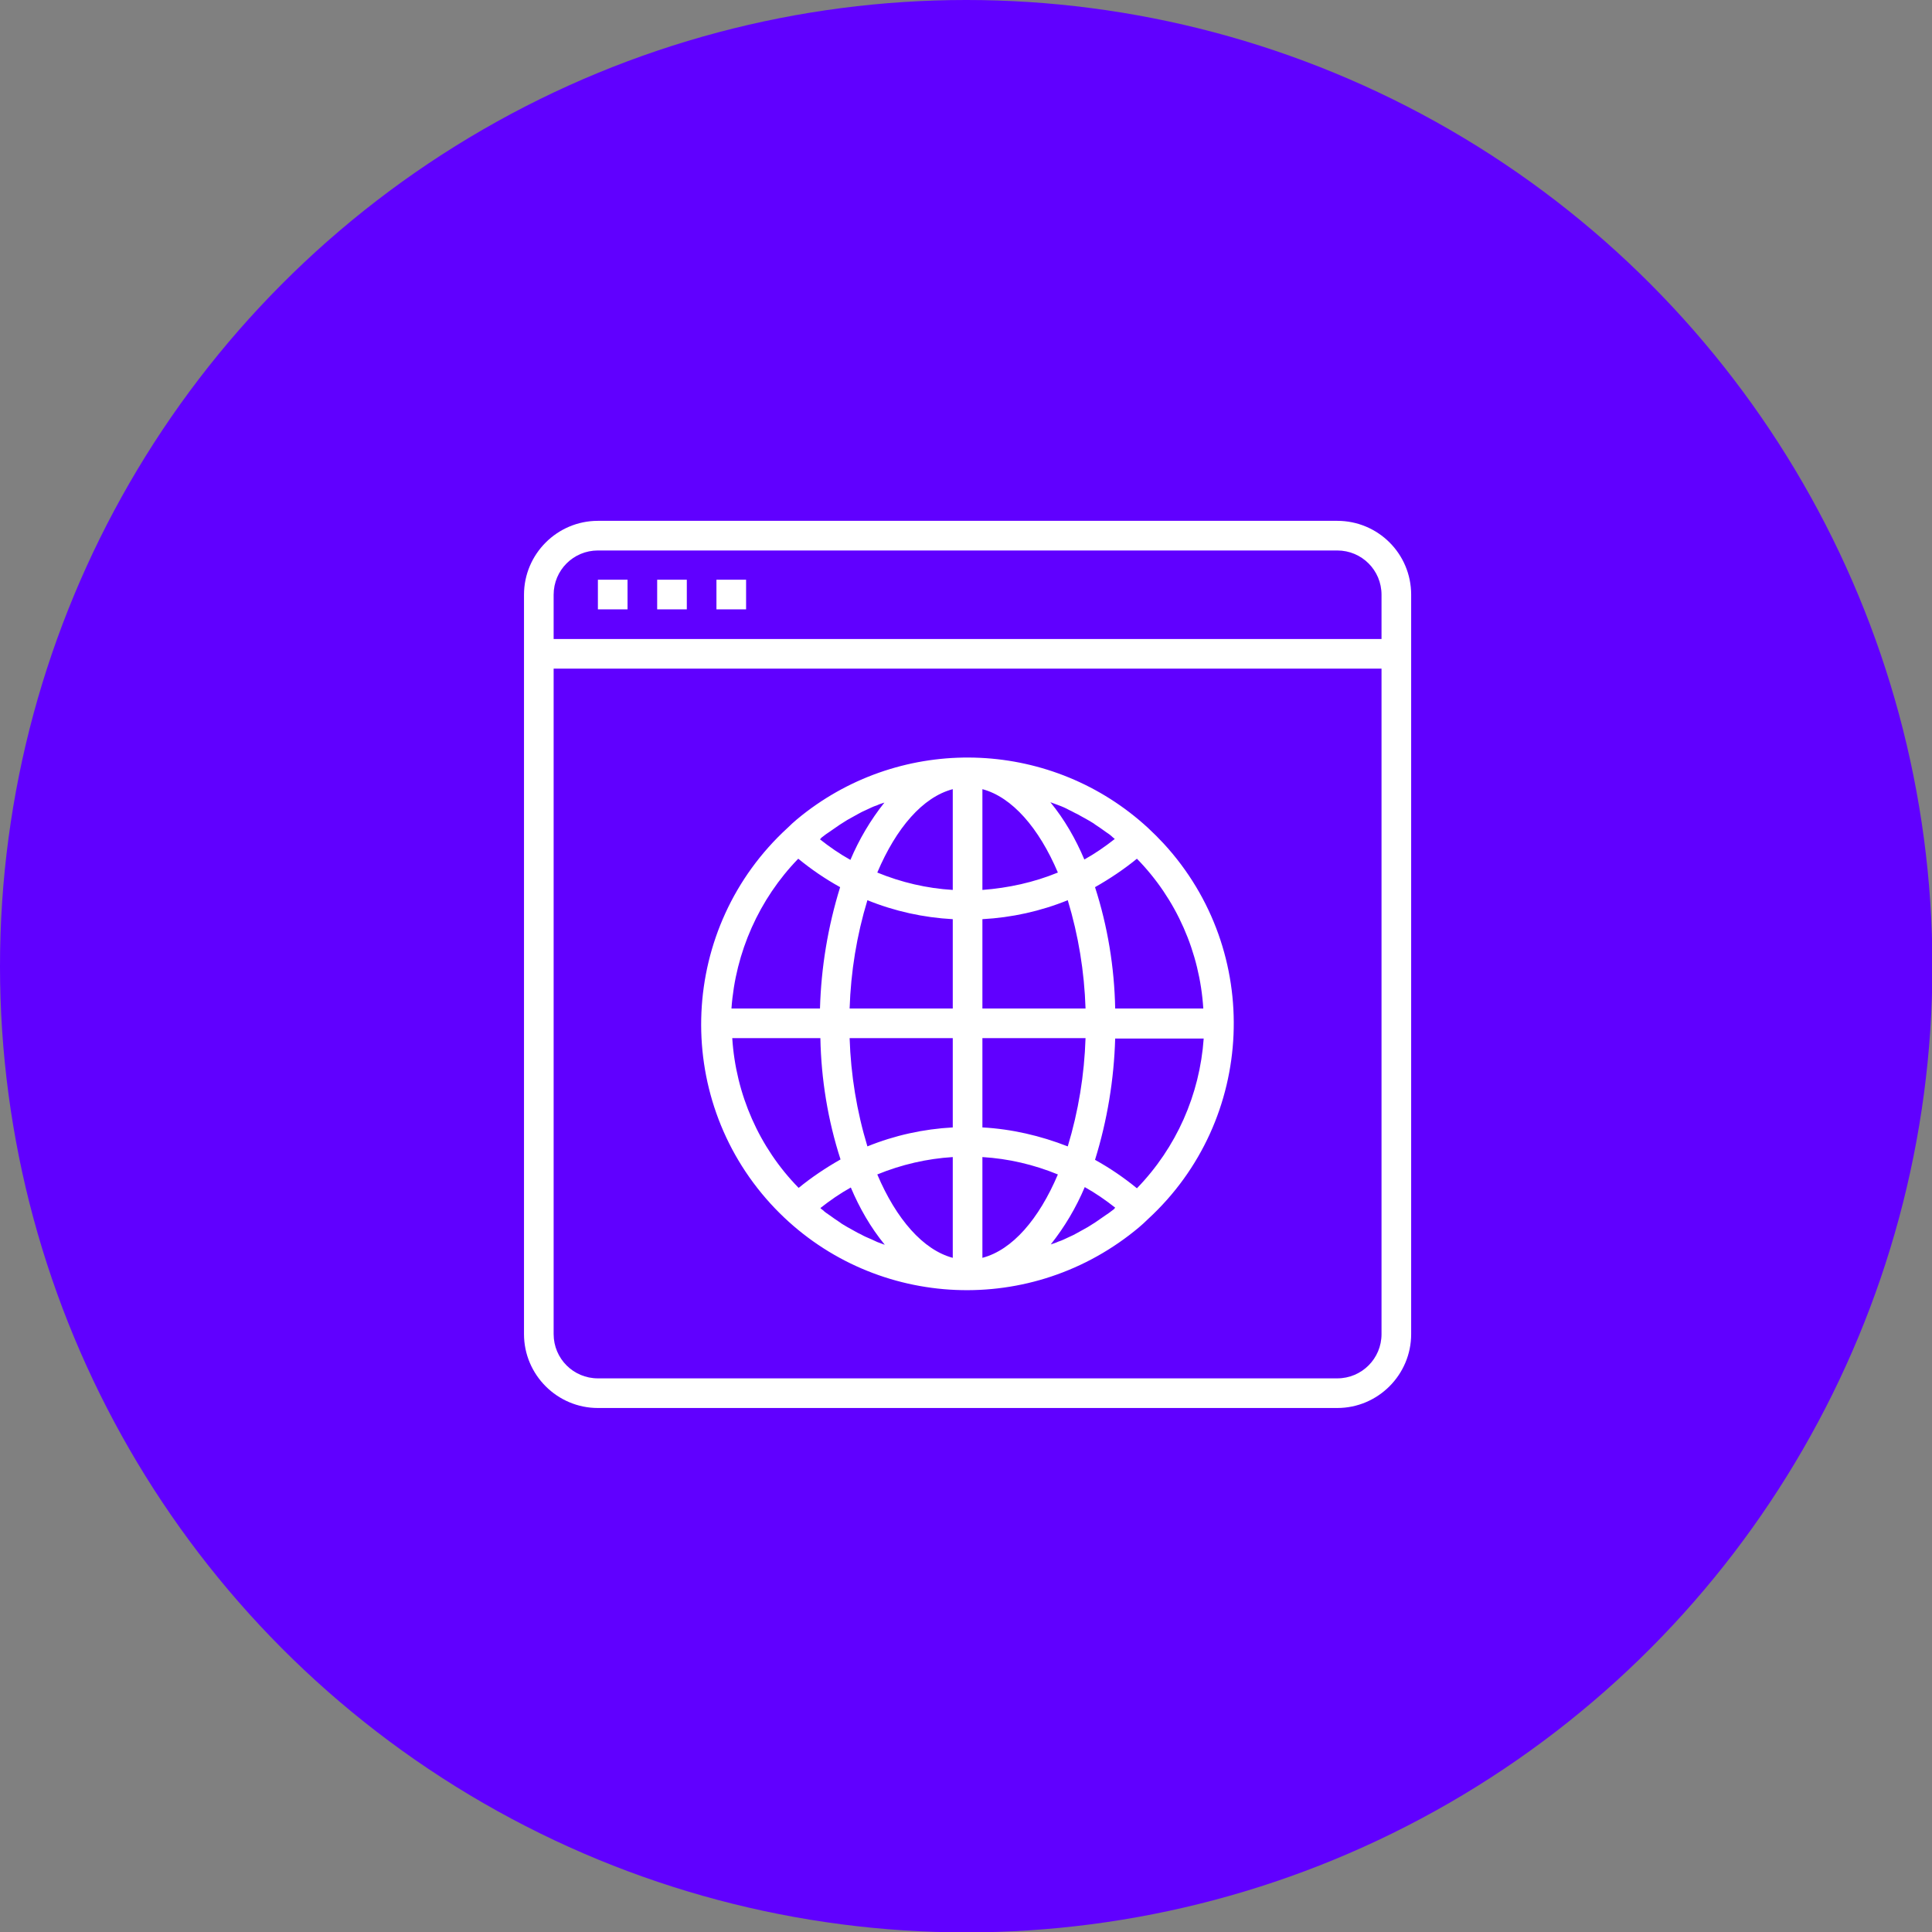 <?xml version="1.0" encoding="utf-8"?>
<!-- Generator: Adobe Illustrator 21.0.0, SVG Export Plug-In . SVG Version: 6.00 Build 0)  -->
<svg version="1.1" id="Capa_1" xmlns="http://www.w3.org/2000/svg" xmlns:xlink="http://www.w3.org/1999/xlink" x="0px" y="0px"
	 viewBox="0 0 488.9 488.9" style="enable-background:new 0 0 488.9 488.9;" xml:space="preserve">
<rect x="0" y="0" width="488.9" height="488.9" fill="#808080" stroke="none"/>
<style type="text/css">
	.st0{fill:#6000FF;}
	.st1{display:none;}
	.st2{display:inline;}
	.st3{fill:#FFFFFF;}
</style>
<circle class="st0" cx="244.5" cy="244.5" r="244.5"/>
<g class="st1">
	<g class="st2">
		<g>
			<path class="st3" d="M363.1,259h-3.7v-33.4c0-5.3-2.6-10-6.6-12.8v-4.5c0-6.6-5.4-12-12-12H338l10.6-15.5
				c3.6-5.2,2.2-12.3-3-15.9l-71.9-49c-2.5-1.7-5.6-2.4-8.6-1.8c-3,0.6-5.6,2.3-7.3,4.8l-62,91h-17.3l4.2-42.2c0-0.5,0.4-0.9,0.8-1
				c5.4-2,10-5.8,13.1-10.6c0.2-0.4,0.7-0.6,1.2-0.6l27.1,2.7c1.9,0.2,3.7-1.2,3.9-3.2s-1.2-3.7-3.2-3.9l-27.1-2.7
				c-3.1-0.3-6.1,1.1-7.8,3.8c-2.3,3.6-5.7,6.3-9.6,7.8c-3,1.1-5,3.8-5.3,7l-4.2,42.9h-4.5l6.6-66.7c0.2-2.4,2.4-4.2,4.8-3.9
				l54.7,5.4c1.9,0.2,3.7-1.2,3.9-3.2s-1.2-3.7-3.2-3.9l-54.7-5.4c-6.3-0.6-11.9,4-12.5,10.3l-5.3,53.7h-9c-6.6,0-12,5.4-12,12v3.1
				c-5.4,2.5-9.2,7.9-9.2,14.3V346c0,8.7,7,15.7,15.7,15.7h197c8.7,0,15.7-7,15.7-15.7v-33.4h3.7c4.4,0,7.9-3.6,7.9-7.9V267
				C371,262.6,367.4,259,363.1,259z M340.7,203.4L340.7,203.4c2.7,0,4.9,2.2,4.9,4.9v1.8c-0.6-0.1-1.3-0.1-2-0.1h-15l4.5-6.6H340.7z
				 M263.6,122.9c0.7-1,1.7-1.6,2.8-1.8c0.3-0.1,0.5-0.1,0.8-0.1c0.9,0,1.7,0.3,2.5,0.8l71.9,49c2,1.4,2.5,4.1,1.2,6.1l-22.6,33.1
				h-5.4l11.1-16.3c1.8-2.6,1.9-6,0.4-8.8c-2.1-3.7-2.9-8-2.4-12.2c0.4-3.1-1-6.1-3.6-7.9L283,139.4c-2.6-1.8-5.9-1.9-8.7-0.4
				c-3.7,2-8,2.8-12.2,2.3c-3.1-0.4-6.2,1-8,3.6l-44.4,65.1h-5.4L263.6,122.9z M265.2,182.8c-15.4,0-28,12-29,27.1h-17.9l41.7-61.1
				c0,0,0,0,0,0c0.2-0.3,0.6-0.6,1-0.6c0.1,0,0.1,0,0.2,0c5.7,0.8,11.6-0.3,16.6-3.1c0.4-0.2,0.9-0.2,1.3,0.1l37.3,25.4
				c0.4,0.3,0.6,0.7,0.5,1.2c-0.7,5.7,0.4,11.6,3.2,16.6c0.2,0.4,0.2,0.9-0.1,1.3l-13.8,20.2h-12
				C293.2,194.8,280.6,182.8,265.2,182.8z M287.1,209.9h-43.9c1-11.2,10.5-20,21.9-20C276.7,189.9,286.1,198.7,287.1,209.9z
				 M147.2,208.3c0-2.7,2.2-4.9,4.9-4.9h8.3l-0.6,6.6h-12.6V208.3z M138.1,225.6c0-4.8,3.9-8.6,8.6-8.6h197c4.8,0,8.6,3.9,8.6,8.6
				v9.8H138.1V225.6z M352.3,346c0,4.8-3.9,8.6-8.6,8.6h-197c-4.8,0-8.6-3.9-8.6-8.6v-9.8h19c2,0,3.5-1.6,3.5-3.5
				c0-1.9-1.6-3.5-3.5-3.5h-19v-86.6h214.2V259h-33.6h0c-10.6,0-19.7,6.2-24.1,15.1c0,0,0,0.1,0,0.1c0,0.1-0.1,0.2-0.1,0.2
				c-0.5,1.1-1,2.2-1.3,3.4c0,0,0,0,0,0c-0.8,2.5-1.2,5.2-1.2,7.9c0,14.8,12,26.8,26.8,26.8h0h33.6v16.5H179.7
				c-1.9,0-3.5,1.6-3.5,3.5c0,1.9,1.6,3.5,3.5,3.5h172.6V346z M363.9,304.6c0,0.5-0.4,0.9-0.9,0.9h-44.3c-7.5,0-14-4.2-17.3-10.3
				c-0.2-0.3-0.3-0.6-0.4-0.8c-0.3-0.6-0.5-1.2-0.7-1.8c-0.8-2.1-1.2-4.4-1.2-6.8s0.4-4.7,1.2-6.8c0.2-0.6,0.5-1.2,0.7-1.8
				c0.1-0.3,0.3-0.6,0.4-0.8c3.3-6.1,9.9-10.3,17.3-10.3h44.3c0.5,0,0.9,0.4,0.9,0.9L363.9,304.6L363.9,304.6z"/>
		</g>
	</g>
</g>
<g>
	<path class="st3" d="M338.4,131.8H151.3c-10.3,0-18.7,8.4-18.7,18.7v187.1c0,10.3,8.4,18.7,18.7,18.7h187.1
		c10.3,0,18.7-8.4,18.7-18.7V150.5C357.1,140.1,348.7,131.8,338.4,131.8z M151.3,139.3h187.1c6.2,0,11.2,5,11.2,11.2v11.2H140.1
		v-11.2C140.1,144.3,145.1,139.3,151.3,139.3z M338.4,348.8H151.3c-6.2,0-11.2-5-11.2-11.2V169.2h209.5v168.4
		C349.6,343.8,344.6,348.8,338.4,348.8z"/>
	<path class="st3" d="M151.3,146.7h7.5v7.5h-7.5V146.7z"/>
	<path class="st3" d="M166.3,146.7h7.5v7.5h-7.5V146.7z"/>
	<path class="st3" d="M181.3,146.7h7.5v7.5h-7.5V146.7z"/>
	<path class="st3" d="M290.5,209.5c-24-22.1-60.4-23.8-86.4-4.1c-1.7,1.3-3.3,2.6-4.8,4.1c-27.4,25.1-29.3,67.7-4.3,95.1
		c23.6,25.8,62.9,29.2,90.7,8c1.7-1.3,3.3-2.6,4.8-4.1c27.3-25.1,29.1-67.7,4-95C293.2,212.1,291.9,210.8,290.5,209.5L290.5,209.5z
		 M287.7,300.7c-3.3-2.7-6.8-5.1-10.6-7.2c3.1-10,4.8-20.3,5.1-30.7h22.4C303.6,277,297.7,290.4,287.7,300.7z M281.6,306.2
		c-0.6,0.5-1.2,0.9-1.8,1.3c-0.9,0.6-1.7,1.2-2.6,1.8c-0.6,0.4-1.3,0.8-1.9,1.2c-0.9,0.5-1.8,1-2.7,1.5c-0.7,0.4-1.3,0.7-2,1
		c-0.9,0.4-1.8,0.9-2.8,1.2c-0.6,0.3-1.3,0.5-1.9,0.7c3.5-4.4,6.4-9.3,8.6-14.5c2.7,1.5,5.3,3.3,7.7,5.2
		C282,305.9,281.8,306.1,281.6,306.2z M219.1,313c-0.7-0.3-1.3-0.7-2-1c-0.9-0.5-1.8-1-2.7-1.5c-0.6-0.4-1.3-0.7-1.9-1.2
		c-0.9-0.6-1.8-1.2-2.6-1.8c-0.6-0.4-1.2-0.8-1.7-1.3c-0.2-0.1-0.4-0.3-0.6-0.5c2.4-1.9,5-3.7,7.7-5.2c2.2,5.2,5,10.1,8.6,14.5
		c-0.6-0.2-1.3-0.5-1.9-0.7C221,313.8,220,313.4,219.1,313L219.1,313z M202,217.3c3.3,2.7,6.8,5.1,10.6,7.2
		c-3.1,10-4.8,20.3-5.1,30.7h-22.4C186.1,241,192.1,227.5,202,217.3z M208.1,211.8c0.6-0.5,1.2-0.9,1.8-1.3c0.9-0.6,1.7-1.2,2.6-1.8
		c0.6-0.4,1.3-0.8,1.9-1.2c0.9-0.5,1.8-1,2.7-1.5c0.7-0.4,1.3-0.7,2-1c0.9-0.4,1.8-0.9,2.8-1.2c0.6-0.3,1.3-0.5,1.9-0.7
		c-3.5,4.4-6.4,9.3-8.6,14.5c-2.7-1.5-5.3-3.3-7.7-5.2C207.8,212.1,207.9,211.9,208.1,211.8z M270.6,205c0.7,0.3,1.3,0.7,2,1
		c0.9,0.5,1.8,1,2.7,1.5c0.6,0.4,1.3,0.7,1.9,1.2c0.9,0.6,1.8,1.2,2.6,1.8c0.6,0.4,1.2,0.8,1.7,1.3c0.2,0.2,0.4,0.3,0.6,0.5
		c-2.4,1.9-5,3.7-7.7,5.2c-2.2-5.2-5-10.1-8.6-14.5c0.6,0.2,1.3,0.5,1.9,0.7C268.8,204.1,269.7,204.5,270.6,205L270.6,205z
		 M241.1,225.2c-6.6-0.4-13-1.9-19.1-4.4c4.8-11.3,11.5-19.1,19.1-21.1V225.2z M241.1,232.6v22.6H215c0.3-9.3,1.8-18.5,4.5-27.4
		C226.4,230.6,233.7,232.2,241.1,232.6L241.1,232.6z M241.1,262.7v22.6c-7.4,0.4-14.7,2-21.6,4.8c-2.7-8.9-4.2-18.1-4.5-27.4H241.1z
		 M241.1,292.8v25.5c-7.5-2-14.3-9.8-19.1-21.1C228.1,294.7,234.6,293.2,241.1,292.8z M248.6,292.8c6.6,0.4,13,1.9,19.1,4.4
		c-4.8,11.3-11.5,19.1-19.1,21.1V292.8z M248.6,285.3v-22.6h26.1c-0.3,9.3-1.8,18.5-4.5,27.4C263.3,287.4,256,285.7,248.6,285.3
		L248.6,285.3z M248.6,255.2v-22.6c7.4-0.4,14.7-2,21.6-4.8c2.7,8.9,4.2,18.1,4.5,27.4L248.6,255.2L248.6,255.2z M248.6,225.2v-25.5
		c7.5,2,14.3,9.8,19.1,21.1C261.6,223.3,255.2,224.7,248.6,225.2z M207.6,262.7c0.2,10.4,1.9,20.8,5.1,30.7
		c-3.7,2.1-7.3,4.5-10.6,7.2c-10-10.2-15.9-23.7-16.8-37.9H207.6z M282.2,255.2c-0.2-10.4-1.9-20.8-5.1-30.7
		c3.7-2.1,7.3-4.5,10.6-7.2c10,10.2,15.9,23.7,16.8,37.9L282.2,255.2L282.2,255.2z"/>
</g>
<g class="st1">
	<g class="st2">
		<g>
			<path class="st3" d="M381.2,330c0,0,0-0.1,0-0.1c0-0.2,0-0.3-0.1-0.5c0,0,0,0,0,0c0-0.1-0.1-0.3-0.1-0.4c0,0,0-0.1,0-0.1
				c0-0.1-0.1-0.2-0.2-0.4c0,0,0,0,0-0.1l-21.4-42.3V147.1c0-4.3-3.5-7.8-7.8-7.8H137.3c-4.3,0-7.8,3.5-7.8,7.8v139.1l-21.4,42.3
				c0,0,0,0,0,0.1c-0.1,0.1-0.1,0.2-0.2,0.4c0,0,0,0.1,0,0.1c0,0.1-0.1,0.3-0.1,0.4c0,0,0,0,0,0c0,0.2-0.1,0.3-0.1,0.5
				c0,0,0,0.1,0,0.1c0,0.1,0,0.2,0,0.3v10.2c0,5.1,4.1,9.2,9.2,9.2H372c5.1,0,9.2-4.1,9.2-9.2v-10.2
				C381.2,330.1,381.2,330.1,381.2,330z M137.6,147.3h213.8v135.8H137.6V147.3z M136,291.1h216.9l17.8,35.1h-88l-4.4-16
				c-0.9-3.3-3.9-5.5-7.3-5.5h-53c-3.4,0-6.4,2.3-7.3,5.5l-4.4,16h-88L136,291.1z M274.4,326.2h-59.8l3.7-13.5h52.3L274.4,326.2z
				 M373.2,340.4c0,0.7-0.5,1.2-1.2,1.2H116.9c-0.7,0-1.2-0.5-1.2-1.2v-6.2h257.5V340.4z"/>
		</g>
	</g>
	<g class="st2">
		<g>
			<path class="st3" d="M338.8,221.9c-2.2,0-4,1.8-4,4v40.6H154.1v-40.6c0-2.2-1.8-4-4-4c-2.2,0-4,1.8-4,4v42.4
				c0,3.5,2.8,6.3,6.3,6.3h184.1c3.5,0,6.3-2.8,6.3-6.3v-42.4C342.8,223.7,341,221.9,338.8,221.9z"/>
		</g>
	</g>
	<g class="st2">
		<g>
			<path class="st3" d="M336.5,155.9H152.4c-3.5,0-6.3,2.8-6.3,6.3v42.4c0,2.2,1.8,4,4,4c2.2,0,4-1.8,4-4v-40.6h180.7v40.6
				c0,2.2,1.8,4,4,4s4-1.8,4-4v-42.4C342.8,158.7,340,155.9,336.5,155.9z"/>
		</g>
	</g>
</g>
</svg>
